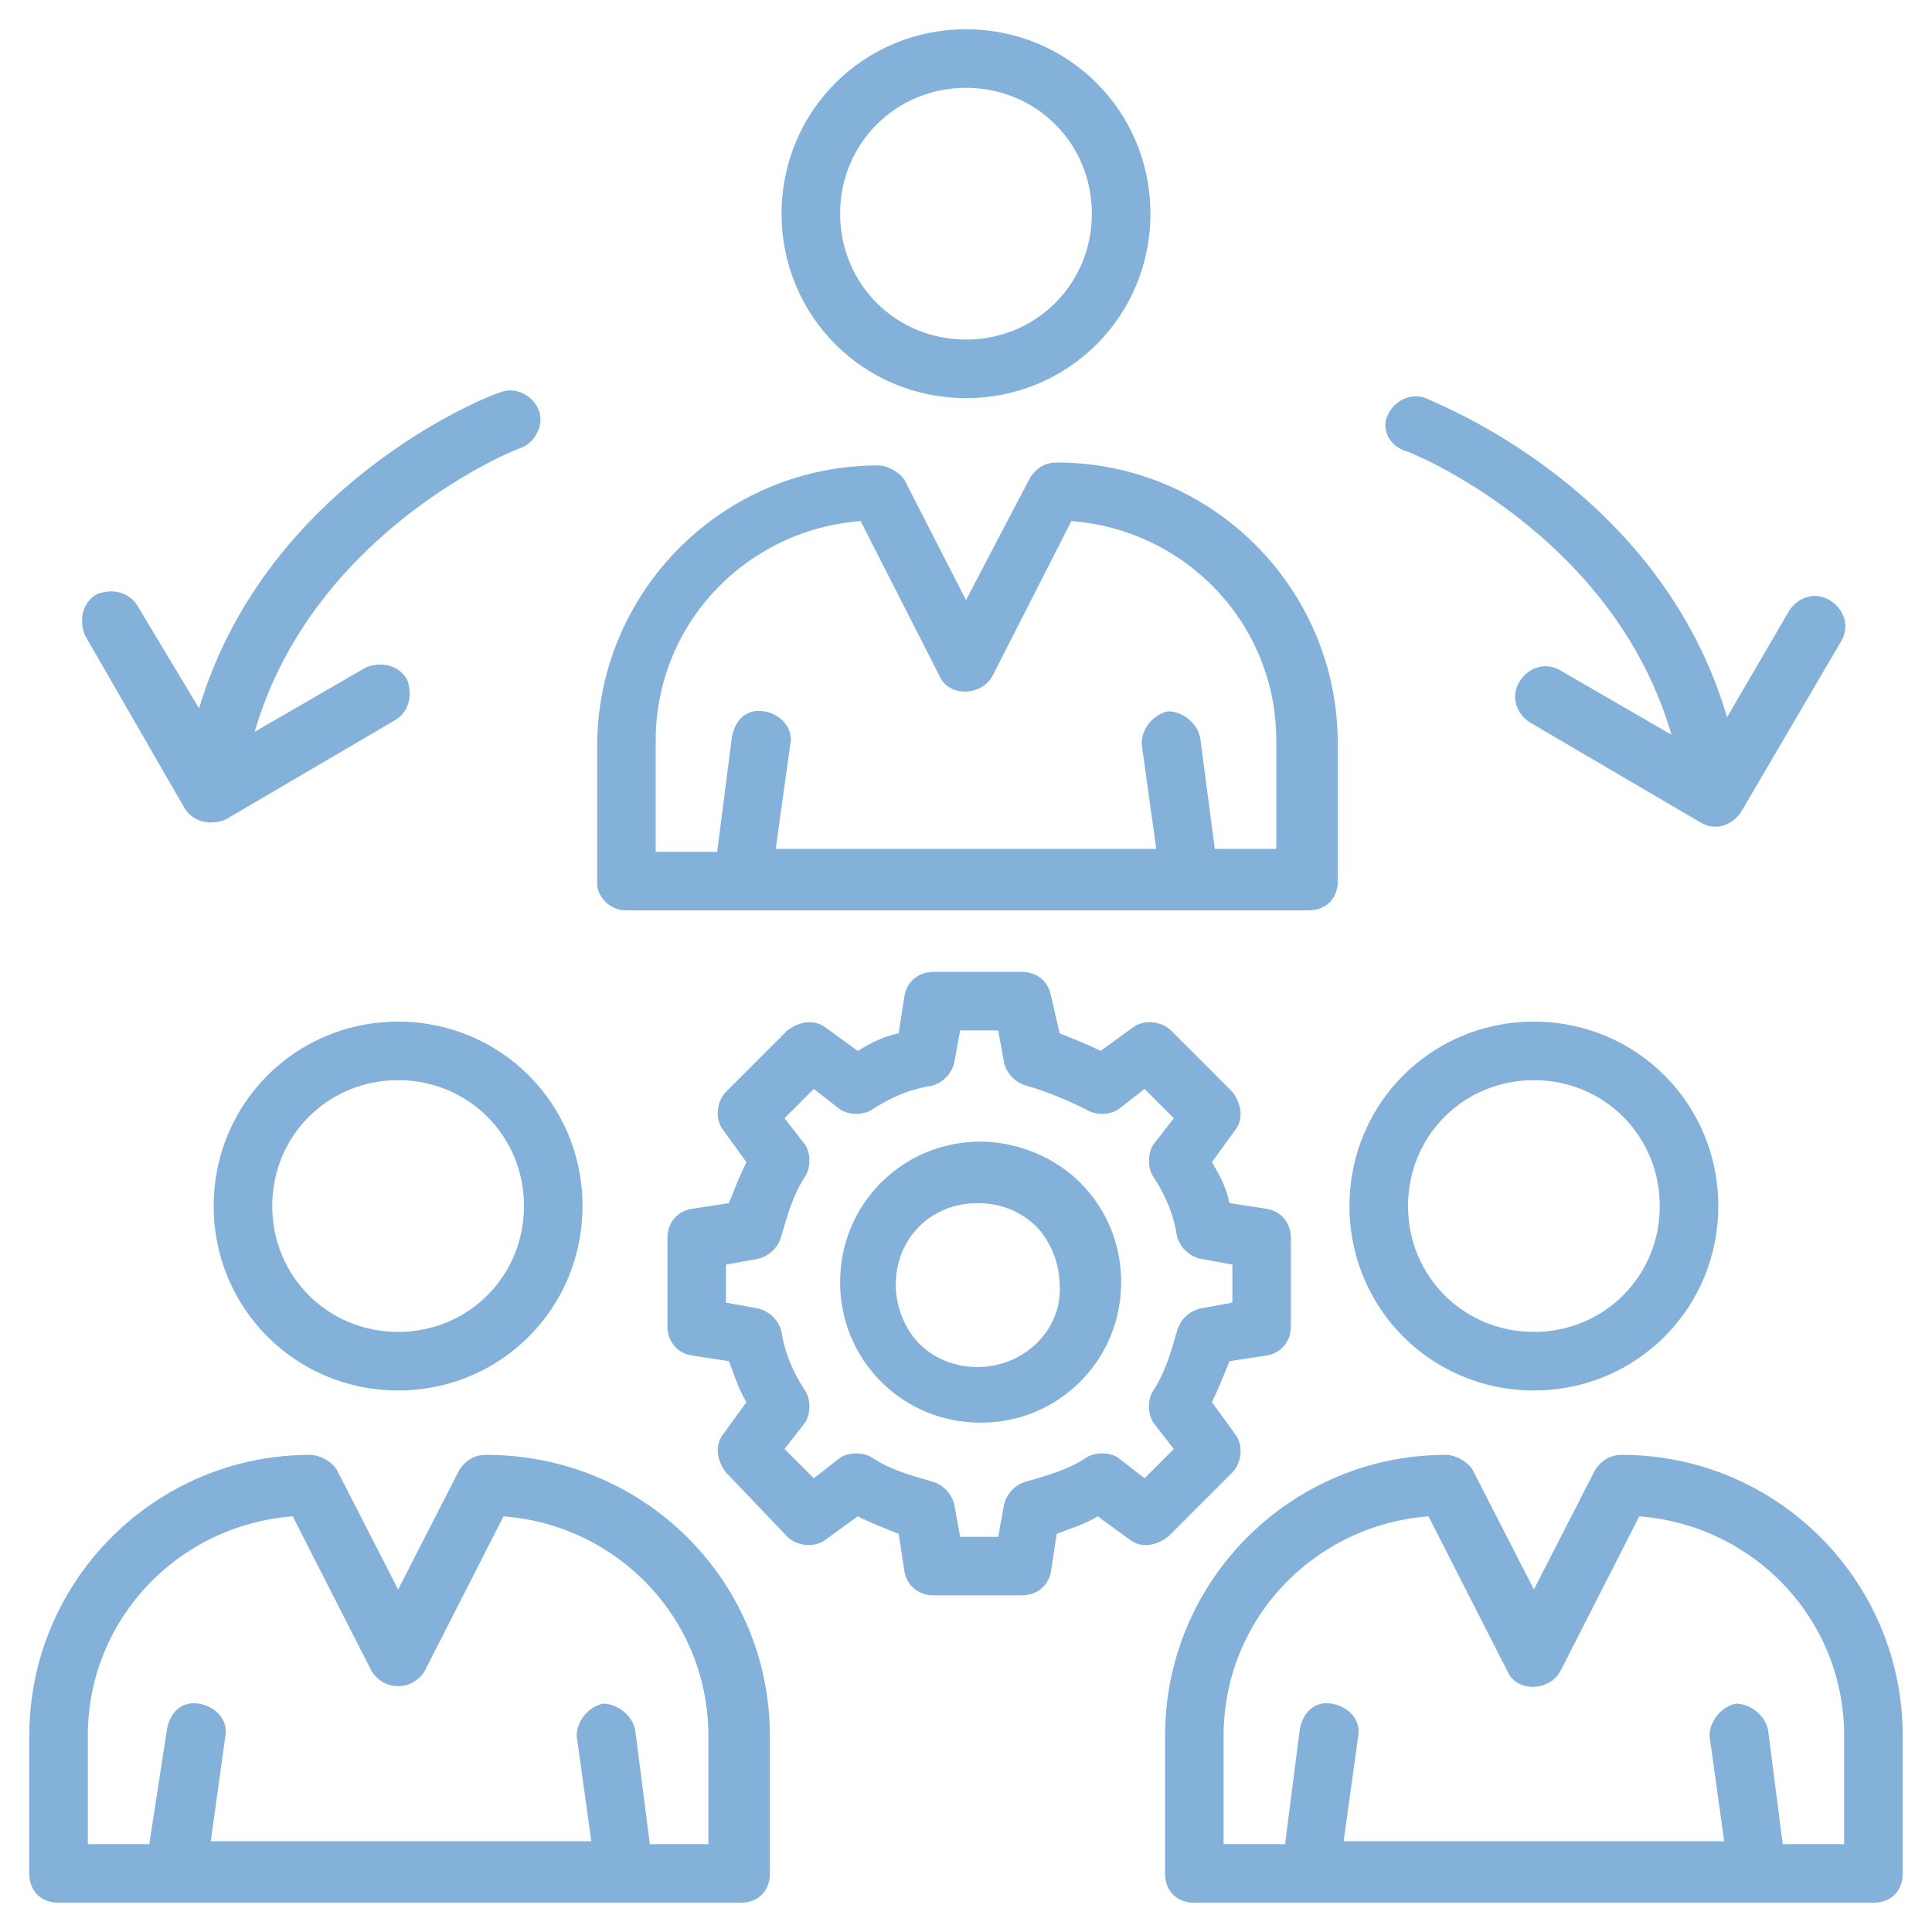 <svg xmlns="http://www.w3.org/2000/svg" width="176" height="176" viewBox="0 0 176 176" fill="none"><path d="M112.266 134.133C113.066 133.333 113.333 131.733 112.533 130.667L110.4 127.733C110.933 126.667 111.466 125.333 112 124L115.466 123.467C116.8 123.2 117.6 122.133 117.6 120.8V112.8C117.6 111.467 116.8 110.4 115.466 110.133L112 109.6C111.733 108.267 111.2 107.2 110.4 105.867L112.533 102.933C113.333 101.867 113.066 100.533 112.266 99.467L106.666 93.867C105.866 93.067 104.266 92.8 103.2 93.6L100.266 95.733C99.2 95.2 97.867 94.667 96.533 94.133L95.733 90.667C95.466 89.333 94.4 88.533 93.067 88.533H85.067C83.733 88.533 82.666 89.333 82.4 90.667L81.867 94.133C80.533 94.4 79.466 94.933 78.133 95.733L75.2 93.6C74.133 92.8 72.8 93.067 71.733 93.867L66.133 99.467C65.333 100.267 65.067 101.867 65.867 102.933L68 105.867C67.466 106.933 66.933 108.267 66.4 109.6L62.933 110.133C61.6 110.4 60.8 111.467 60.8 112.8V120.8C60.8 122.133 61.6 123.2 62.933 123.467L66.4 124C66.933 125.333 67.2 126.4 68 127.733L65.867 130.667C65.067 131.733 65.333 133.067 66.133 134.133L71.733 140C72.533 140.8 74.133 141.067 75.2 140.267L78.133 138.133C79.2 138.667 80.533 139.2 81.867 139.733L82.4 143.2C82.666 144.533 83.733 145.333 85.067 145.333H93.067C94.4 145.333 95.466 144.533 95.733 143.2L96.266 139.733C97.6 139.2 98.666 138.933 100 138.133L102.933 140.267C104 141.067 105.333 140.8 106.4 140L112.266 134.133ZM104.266 134.667L101.866 132.8C101.066 132.267 99.733 132.267 98.933 132.8C97.333 133.867 95.466 134.4 93.6 134.933C92.533 135.2 91.733 136 91.466 137.067L90.933 140H87.466L86.933 137.067C86.666 136 85.867 135.2 84.8 134.933C82.933 134.4 81.067 133.867 79.466 132.8C78.666 132.267 77.333 132.267 76.533 132.8L74.133 134.667L71.466 132L73.333 129.6C73.867 128.8 73.867 127.467 73.333 126.667C72.266 125.067 71.466 123.2 71.2 121.333C70.933 120.267 70.133 119.467 69.067 119.2L66.133 118.667V115.2L69.067 114.667C70.133 114.4 70.933 113.6 71.2 112.533C71.733 110.667 72.266 108.8 73.333 107.2C73.867 106.4 73.867 105.067 73.333 104.267L71.466 101.867L74.133 99.2L76.533 101.067C77.333 101.6 78.666 101.6 79.466 101.067C81.067 100 82.933 99.2 84.8 98.933C85.867 98.667 86.666 97.867 86.933 96.8L87.466 93.867H90.933L91.466 96.8C91.733 97.867 92.533 98.667 93.6 98.933C95.466 99.467 97.333 100.267 98.933 101.067C99.733 101.6 101.066 101.6 101.866 101.067L104.266 99.2L106.933 101.867L105.066 104.267C104.533 105.067 104.533 106.4 105.066 107.2C106.133 108.8 106.933 110.667 107.2 112.533C107.466 113.6 108.266 114.4 109.333 114.667L112.266 115.2V118.667L109.333 119.2C108.266 119.467 107.466 120.267 107.2 121.333C106.666 123.2 106.133 125.067 105.066 126.667C104.533 127.467 104.533 128.8 105.066 129.6L106.933 132L104.266 134.667Z" fill="#83B1DA"></path><path d="M89.333 104C89.067 104 89.067 104 89.333 104C85.867 104 82.666 105.333 80.266 107.733C77.867 110.133 76.533 113.333 76.533 116.8C76.533 120.267 77.867 123.467 80.266 125.867C82.666 128.267 85.867 129.6 89.333 129.6C92.8 129.6 96 128.267 98.4 125.867C100.8 123.467 102.133 120.267 102.133 116.8C102.133 113.333 100.8 110.133 98.4 107.733C96 105.333 92.533 104 89.333 104ZM89.067 124.533C86.933 124.533 85.067 123.733 83.733 122.4C82.4 121.067 81.6 118.933 81.6 117.067C81.6 114.933 82.4 113.067 83.733 111.733C85.067 110.4 86.933 109.6 89.067 109.6C91.2 109.6 93.067 110.4 94.4 111.733C95.733 113.067 96.533 115.2 96.533 117.067C96.8 121.067 93.333 124.533 89.067 124.533ZM36.267 93.067C26.933 93.067 19.466 100.533 19.466 109.867C19.466 119.2 26.933 126.667 36.267 126.667C45.6 126.667 53.066 119.2 53.066 109.867C53.066 100.533 45.6 93.067 36.267 93.067ZM36.267 121.333C29.866 121.333 24.8 116.267 24.8 109.867C24.8 103.467 29.866 98.4 36.267 98.4C42.666 98.4 47.733 103.467 47.733 109.867C47.733 116.267 42.666 121.333 36.267 121.333ZM44.267 132.533C43.2 132.533 42.4 133.067 41.867 133.867L36.267 144.8L30.666 133.867C30.133 133.067 29.067 132.533 28.267 132.533C14.133 132.533 2.667 144 2.667 158.133V170.667C2.667 172.267 3.733 173.333 5.333 173.333H67.466C69.067 173.333 70.133 172.267 70.133 170.667V158.133C70.133 144 58.666 132.533 44.267 132.533ZM64.8 168H59.2L57.867 157.6C57.6 156.267 56.267 155.2 54.933 155.2C53.6 155.467 52.533 156.8 52.533 158.133L53.867 167.733H19.2L20.533 158.133C20.8 156.8 19.733 155.467 18.133 155.2C16.533 154.933 15.466 156 15.2 157.6L13.6 168H8V158.133C8 147.467 16.267 138.933 26.666 138.133L33.867 152.267C34.4 153.067 35.2 153.6 36.267 153.6C37.333 153.6 38.133 153.067 38.666 152.267L45.867 138.133C56.267 138.933 64.533 147.467 64.533 158.133V168H64.8ZM139.733 126.667C149.067 126.667 156.533 119.2 156.533 109.867C156.533 100.533 149.067 93.067 139.733 93.067C130.4 93.067 122.933 100.533 122.933 109.867C122.933 119.2 130.4 126.667 139.733 126.667ZM139.733 98.4C146.133 98.4 151.2 103.467 151.2 109.867C151.2 116.267 146.133 121.333 139.733 121.333C133.333 121.333 128.267 116.267 128.267 109.867C128.267 103.467 133.333 98.4 139.733 98.4ZM147.733 132.533C146.667 132.533 145.867 133.067 145.333 133.867L139.733 144.8L134.133 133.867C133.6 133.067 132.533 132.533 131.733 132.533C117.6 132.533 106.133 144 106.133 158.133V170.667C106.133 172.267 107.2 173.333 108.8 173.333H170.667C172.267 173.333 173.333 172.267 173.333 170.667V158.133C173.333 144 161.867 132.533 147.733 132.533ZM168 168H162.4L161.067 157.6C160.8 156.267 159.467 155.2 158.133 155.2C156.8 155.467 155.733 156.8 155.733 158.133L157.067 167.733H122.4L123.733 158.133C124 156.8 122.933 155.467 121.333 155.2C119.733 154.933 118.667 156 118.4 157.6L117.067 168H111.467V158.133C111.467 147.467 119.733 138.933 130.133 138.133L137.333 152.267C138.133 154.133 141.067 154.133 142.133 152.267L149.333 138.133C159.733 138.933 168 147.467 168 158.133V168ZM88 36.267C97.333 36.267 104.8 28.8 104.8 19.467C104.8 10.133 97.333 2.667 88 2.667C78.666 2.667 71.2 10.133 71.2 19.467C71.2 28.8 78.666 36.267 88 36.267ZM88 8C94.4 8 99.466 13.067 99.466 19.467C99.466 25.867 94.4 30.933 88 30.933C81.6 30.933 76.533 25.867 76.533 19.467C76.533 13.067 81.6 8 88 8ZM57.066 82.933H119.2C120.8 82.933 121.867 81.867 121.867 80.267V67.733C121.867 53.6 110.4 42.133 96.266 42.133C95.2 42.133 94.4 42.667 93.867 43.467L88 54.667L82.4 43.733C81.867 42.933 80.8 42.4 80 42.4C65.867 42.4 54.4 53.867 54.4 68V80.533C54.4 81.6 55.467 82.933 57.066 82.933ZM59.733 67.467C59.733 56.8 68 48.267 78.4 47.467L85.6 61.6C86.4 63.467 89.333 63.467 90.4 61.6L97.6 47.467C108 48.267 116.267 56.8 116.267 67.467V77.333H110.667L109.333 67.2C109.067 65.867 107.733 64.8 106.4 64.8C105.067 65.067 104 66.4 104 67.733L105.333 77.333H70.666L72 67.733C72.266 66.4 71.2 65.067 69.6 64.8C68 64.533 66.933 65.6 66.666 67.2L65.333 77.6H59.733V67.467ZM128 41.067C128.267 41.067 146.933 48.533 152.267 66.933L142.133 61.067C140.8 60.267 139.2 60.8 138.4 62.133C137.6 63.467 138.133 65.067 139.467 65.867L154.933 74.933C156.267 75.733 157.867 75.2 158.667 73.867L167.733 58.4C168.533 57.067 168 55.467 166.667 54.667C165.333 53.867 163.733 54.4 162.933 55.733L157.333 65.333C151.2 44.533 130.933 36.8 129.867 36.267C128.533 35.733 126.933 36.533 126.4 37.867C125.867 38.933 126.4 40.533 128 41.067ZM16.8 73.6C17.6 74.933 19.2 75.2 20.533 74.667L36 65.6C37.333 64.8 37.6 63.2 37.066 61.867C36.267 60.533 34.666 60.267 33.333 60.8L23.2 66.667C28.533 48.267 47.2 40.8 47.467 40.8C48.8 40.267 49.6 38.667 49.066 37.333C48.533 36 46.933 35.2 45.6 35.733C44.533 36 24.267 44 18.133 64.533L12.533 55.2C11.733 53.867 10.133 53.6 8.8 54.133C7.466 54.933 7.2 56.533 7.733 57.867L16.8 73.6Z" fill="#83B1DA"></path></svg>